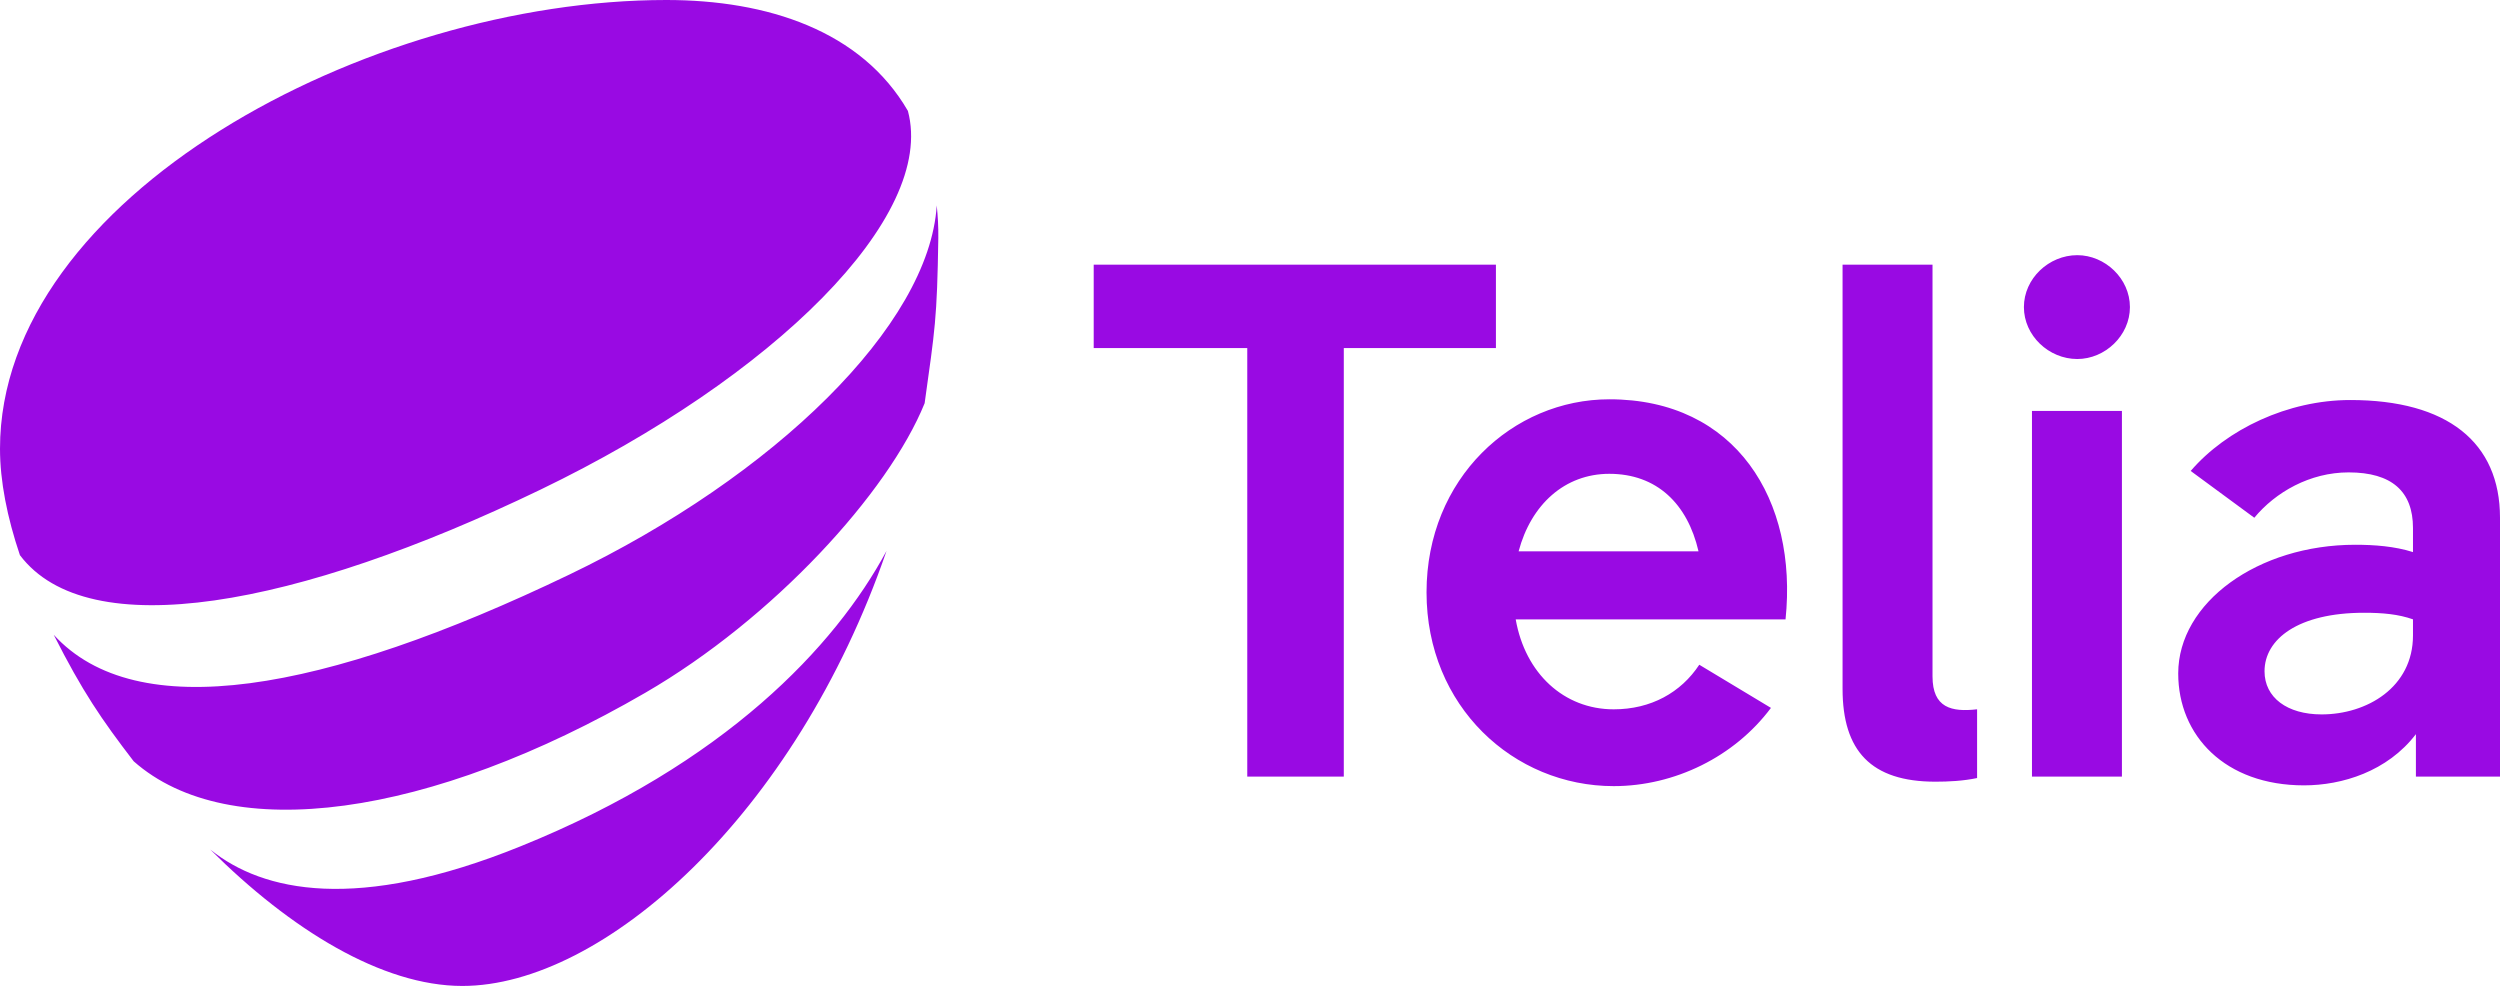 <svg width="160" height="64" viewBox="0 0 160 64" fill="none" xmlns="http://www.w3.org/2000/svg">
<path d="M56.738 35.258C50.908 52.185 38.59 63.1 29.592 63.101C24.453 63.101 18.593 59.494 13.453 54.366L13.501 54.404C16.822 57.059 22.832 58.415 33.331 54.158C46.403 48.875 53.453 41.368 56.738 35.258ZM59.951 13.149C60.019 13.814 60.062 14.509 60.052 15.232C59.972 20.457 59.837 21.056 59.177 25.806C56.852 31.544 49.483 39.591 41.301 44.336C27.531 52.324 14.667 54.135 8.555 48.721C6.485 46.024 5.278 44.259 3.438 40.625C8.736 46.424 20.609 44.378 36.437 36.774C49.557 30.471 59.474 20.822 59.951 13.149ZM102.999 25.555C111.092 25.553 115.069 32.011 114.274 39.64H97.005C97.613 43.104 100.094 45.396 103.276 45.397C105.664 45.397 107.582 44.32 108.754 42.543L113.341 45.305C111 48.441 107.163 50.312 103.278 50.312C96.868 50.312 91.298 45.212 91.298 37.909C91.298 30.607 96.822 25.555 102.999 25.555ZM150.407 25.602C156.631 25.597 160 28.313 160 33.134V49.701H154.618V46.986C152.792 49.374 149.89 50.263 147.456 50.263C142.402 50.263 139.406 47.081 139.406 43.102C139.406 38.563 144.51 34.865 150.733 34.865C151.951 34.865 153.261 34.96 154.431 35.334V33.79C154.431 31.449 153.074 30.233 150.312 30.233C147.833 30.233 145.632 31.497 144.275 33.136L140.204 30.141C142.497 27.474 146.43 25.602 150.407 25.602ZM123.681 43.289C123.681 45.302 124.898 45.582 126.534 45.395V49.795C125.645 49.982 124.708 50.028 123.867 50.028C119.749 50.028 117.924 48.061 117.924 44.084V16.939H123.681V43.289ZM95.739 22.275H86.003V49.702H79.825V22.275H69.997V16.939H95.739V22.275ZM135.803 49.702H130.046V26.301H135.803V49.702ZM151.295 39.217C147.082 39.217 144.93 40.902 144.93 42.961C144.93 44.645 146.381 45.722 148.581 45.722C151.481 45.722 154.431 43.991 154.431 40.668V39.638C153.495 39.31 152.513 39.217 151.295 39.217ZM42.647 0C49.106 0 55.13 1.958 58.106 7.099C59.919 13.89 49.52 24.135 34.591 31.337C18.993 38.86 5.641 41.324 1.274 35.529C0.456 33.104 7.07557e-06 30.79 0 28.721C0 12.62 23.5 7.30169e-05 42.647 0ZM102.995 30.324C100.141 30.326 97.987 32.291 97.191 35.286H108.705C108.003 32.245 106.038 30.324 102.995 30.324ZM132.946 16.331C134.726 16.331 136.315 17.829 136.315 19.654C136.315 21.48 134.723 22.977 132.946 22.977C131.123 22.977 129.53 21.48 129.53 19.654C129.53 17.829 131.123 16.331 132.946 16.331Z" fill="#990AE3"/>
</svg>
